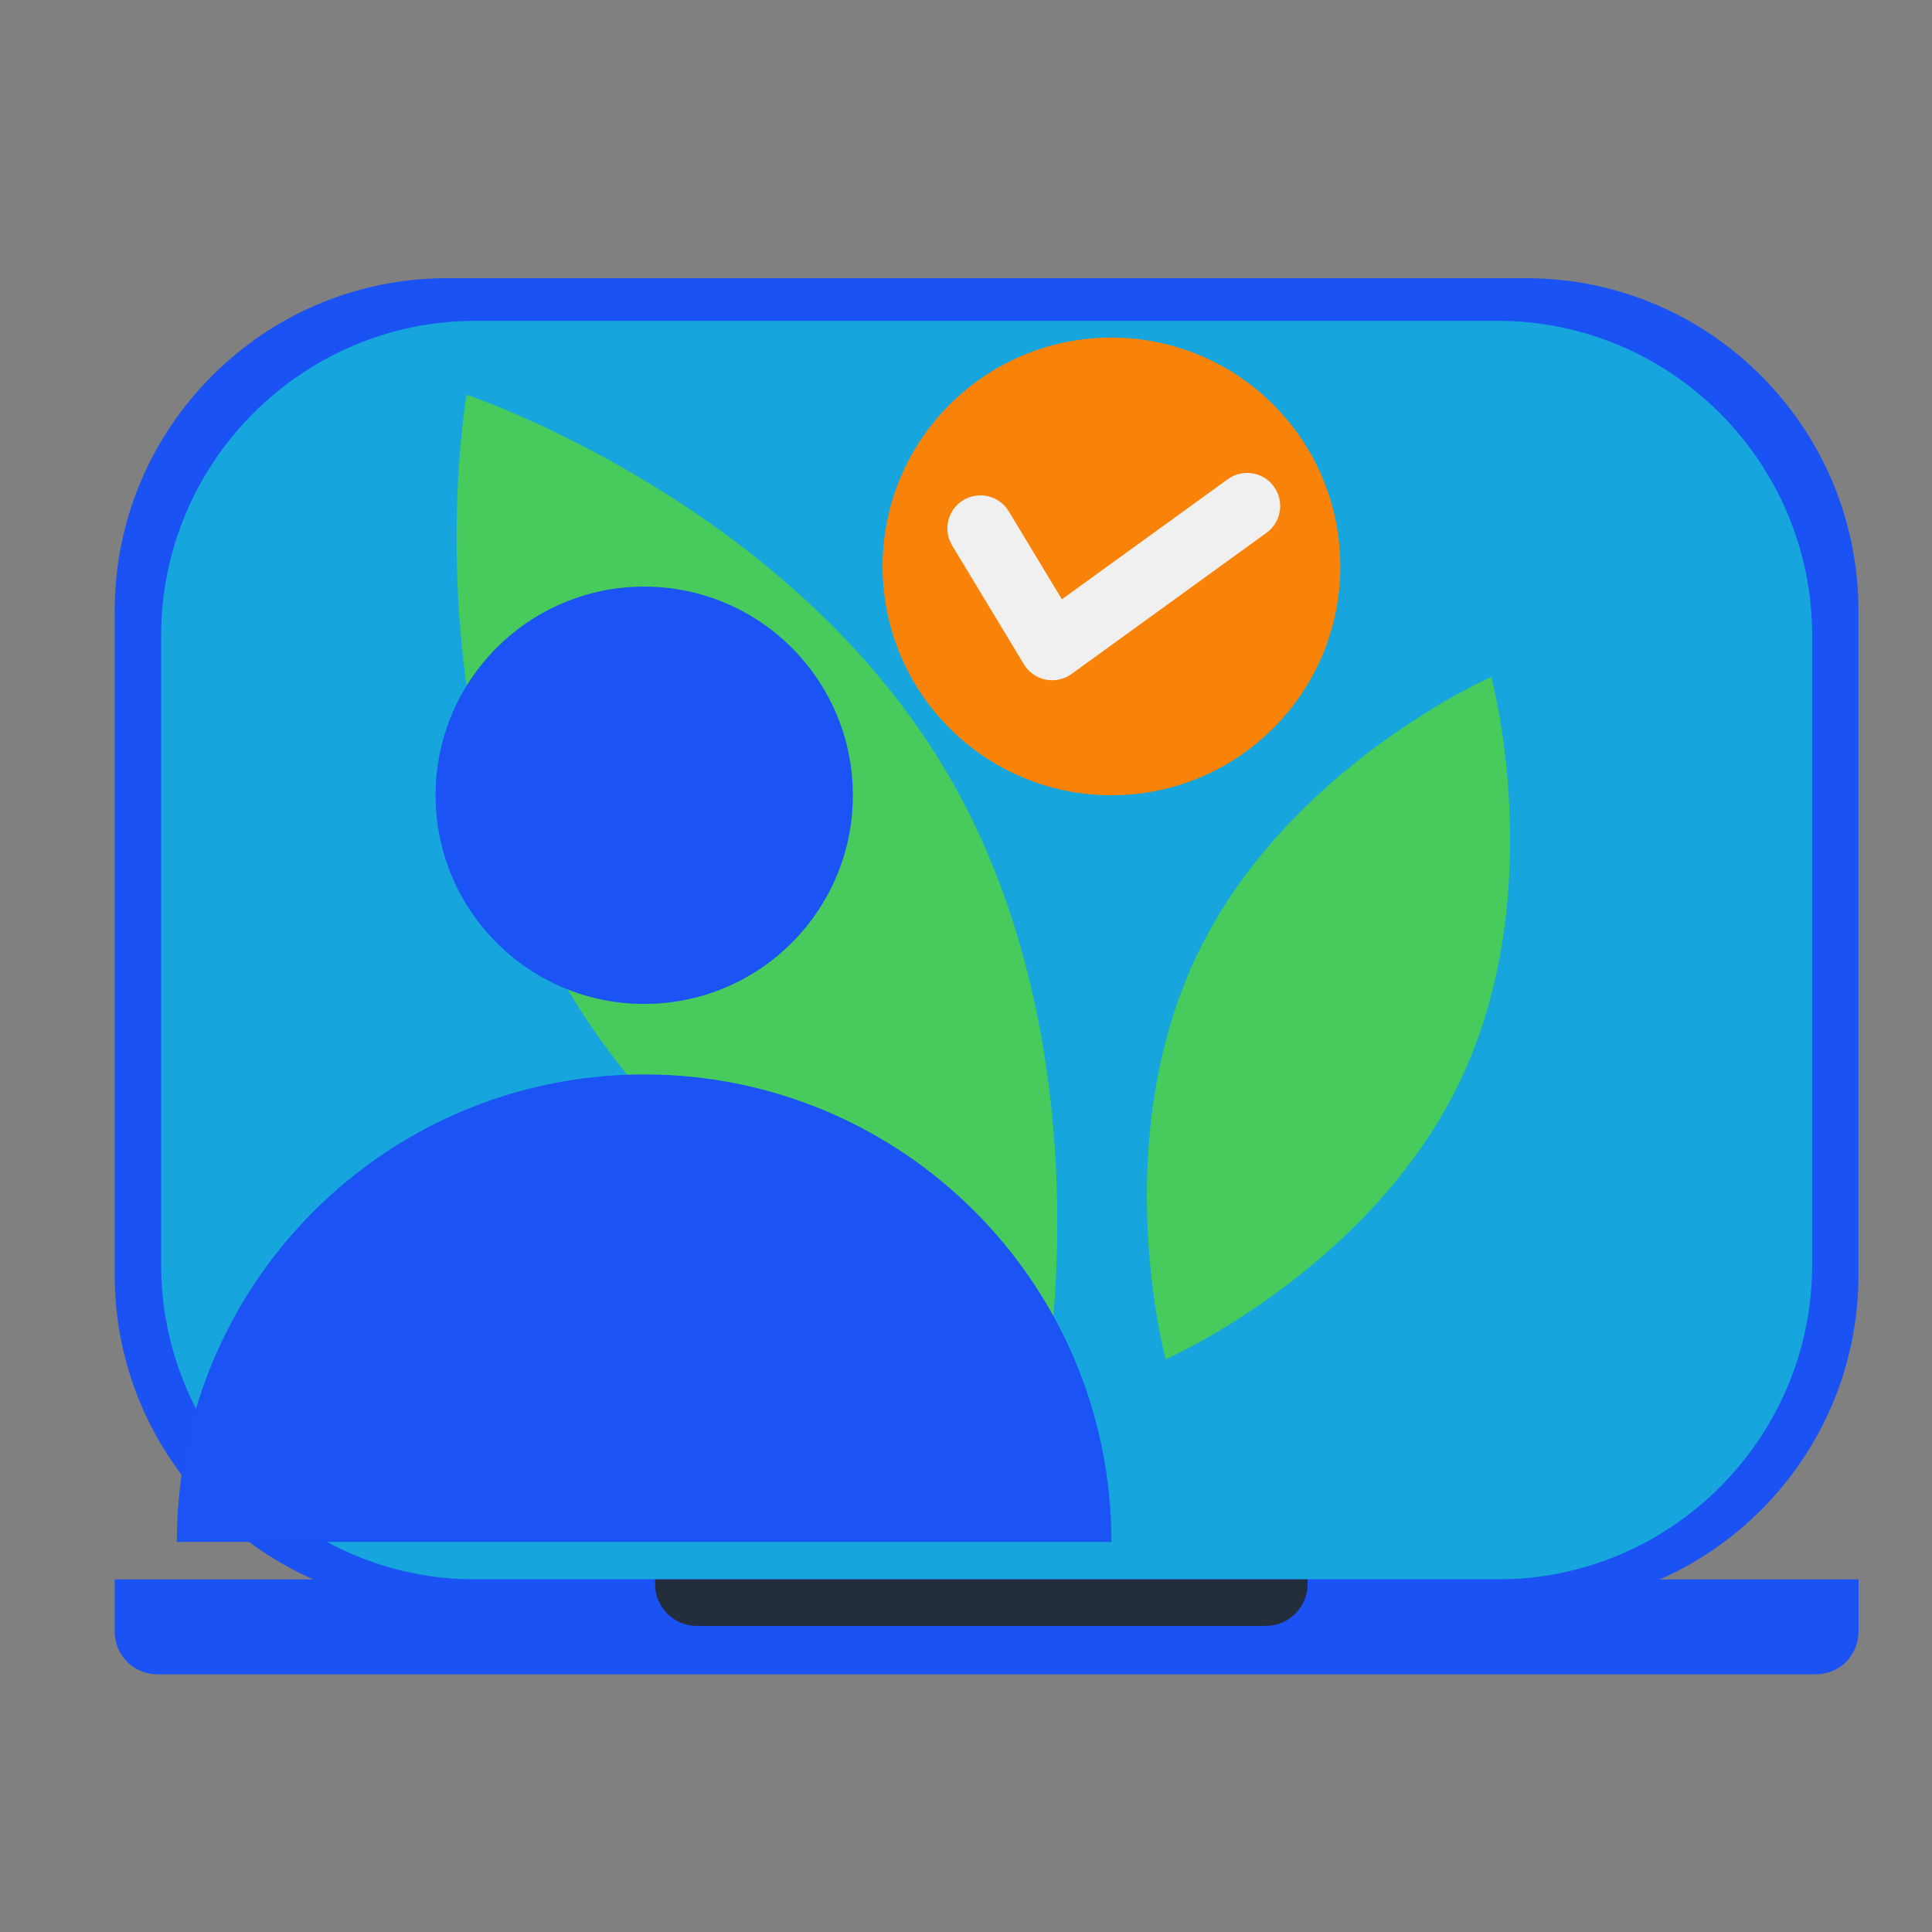 <svg xmlns="http://www.w3.org/2000/svg" width="30" height="30" viewBox="0 0 30 30" fill="none">
  <rect x="0" y="0" width="30" height="30" fill="#808080" stroke="none"/>
  <path fill-rule="evenodd" clip-rule="evenodd"
    d="M28.858 9.481C28.858 6.641 26.548 4.32 23.701 4.32H6.939C4.093 4.32 1.781 6.641 1.781 9.481V19.801C1.781 22.64 4.093 24.961 6.939 24.961H23.701C26.548 24.961 28.858 22.64 28.858 19.801V9.481Z"
    fill="#1A52F3"></path>
  <path fill-rule="evenodd" clip-rule="evenodd"
    d="M28.139 9.868C28.139 7.18 25.951 4.982 23.255 4.982H7.385C4.691 4.982 2.502 7.18 2.502 9.868V19.64C2.502 22.328 4.691 24.525 7.385 24.525H23.255C25.951 24.525 28.139 22.328 28.139 19.64V9.868Z"
    fill="#16A5DC"></path>
  <path fill-rule="evenodd" clip-rule="evenodd"
    d="M7.244 6.129C7.244 6.129 12.176 7.768 14.665 11.931C17.153 16.093 16.263 21.214 16.263 21.214C16.263 21.214 11.332 19.574 8.843 15.411C6.355 11.249 7.244 6.129 7.244 6.129Z"
    fill="#46CB5C"></path>
  <path fill-rule="evenodd" clip-rule="evenodd"
    d="M23.156 10.511C23.156 10.511 24.068 13.86 22.673 16.785C21.278 19.709 18.101 21.108 18.101 21.108C18.101 21.108 17.189 17.758 18.584 14.834C19.979 11.909 23.156 10.511 23.156 10.511Z"
    fill="#46CB5C"></path>
  <path fill-rule="evenodd" clip-rule="evenodd"
    d="M28.859 24.525H1.781V25.338C1.781 25.512 1.851 25.68 1.976 25.808C2.099 25.929 2.268 25.999 2.444 25.999C6.169 25.999 24.471 25.999 28.196 25.999C28.372 25.999 28.541 25.929 28.664 25.808C28.789 25.68 28.859 25.512 28.859 25.338C28.859 24.949 28.859 24.525 28.859 24.525Z"
    fill="#1A52F3"></path>
  <path fill-rule="evenodd" clip-rule="evenodd"
    d="M20.304 24.525H10.172V24.599C10.172 24.77 10.24 24.935 10.362 25.057C10.484 25.179 10.649 25.247 10.821 25.247C12.649 25.247 17.827 25.247 19.655 25.247C19.827 25.247 19.992 25.179 20.113 25.057C20.235 24.935 20.304 24.77 20.304 24.599C20.304 24.554 20.304 24.525 20.304 24.525Z"
    fill="#242D3C"></path>
  <path fill-rule="evenodd" clip-rule="evenodd"
    d="M17.258 23.943C17.258 19.931 14.011 16.684 10.005 16.684C5.993 16.684 2.746 19.931 2.746 23.943L10.005 23.943H17.258Z"
    fill="#1B53F4"></path>
  <path
    d="M10.003 15.589C11.793 15.589 13.243 14.138 13.243 12.349C13.243 10.56 11.793 9.109 10.003 9.109C8.214 9.109 6.764 10.56 6.764 12.349C6.764 14.138 8.214 15.589 10.003 15.589Z"
    fill="#1B53F4"></path>
  <path
    d="M17.258 12.349C19.221 12.349 20.812 10.758 20.812 8.796C20.812 6.833 19.221 5.242 17.258 5.242C15.296 5.242 13.705 6.833 13.705 8.796C13.705 10.758 15.296 12.349 17.258 12.349Z"
    fill="#F88308"></path>
  <path fill-rule="evenodd" clip-rule="evenodd"
    d="M19.781 7.556C19.948 7.786 19.896 8.107 19.667 8.273L16.639 10.465C16.523 10.55 16.376 10.581 16.236 10.553C16.095 10.524 15.973 10.438 15.899 10.315L14.785 8.47C14.638 8.228 14.716 7.912 14.959 7.766C15.202 7.619 15.517 7.697 15.664 7.94L16.489 9.306L19.065 7.441C19.294 7.275 19.615 7.326 19.781 7.556Z"
    fill="#F0F0F0"></path>
</svg>
